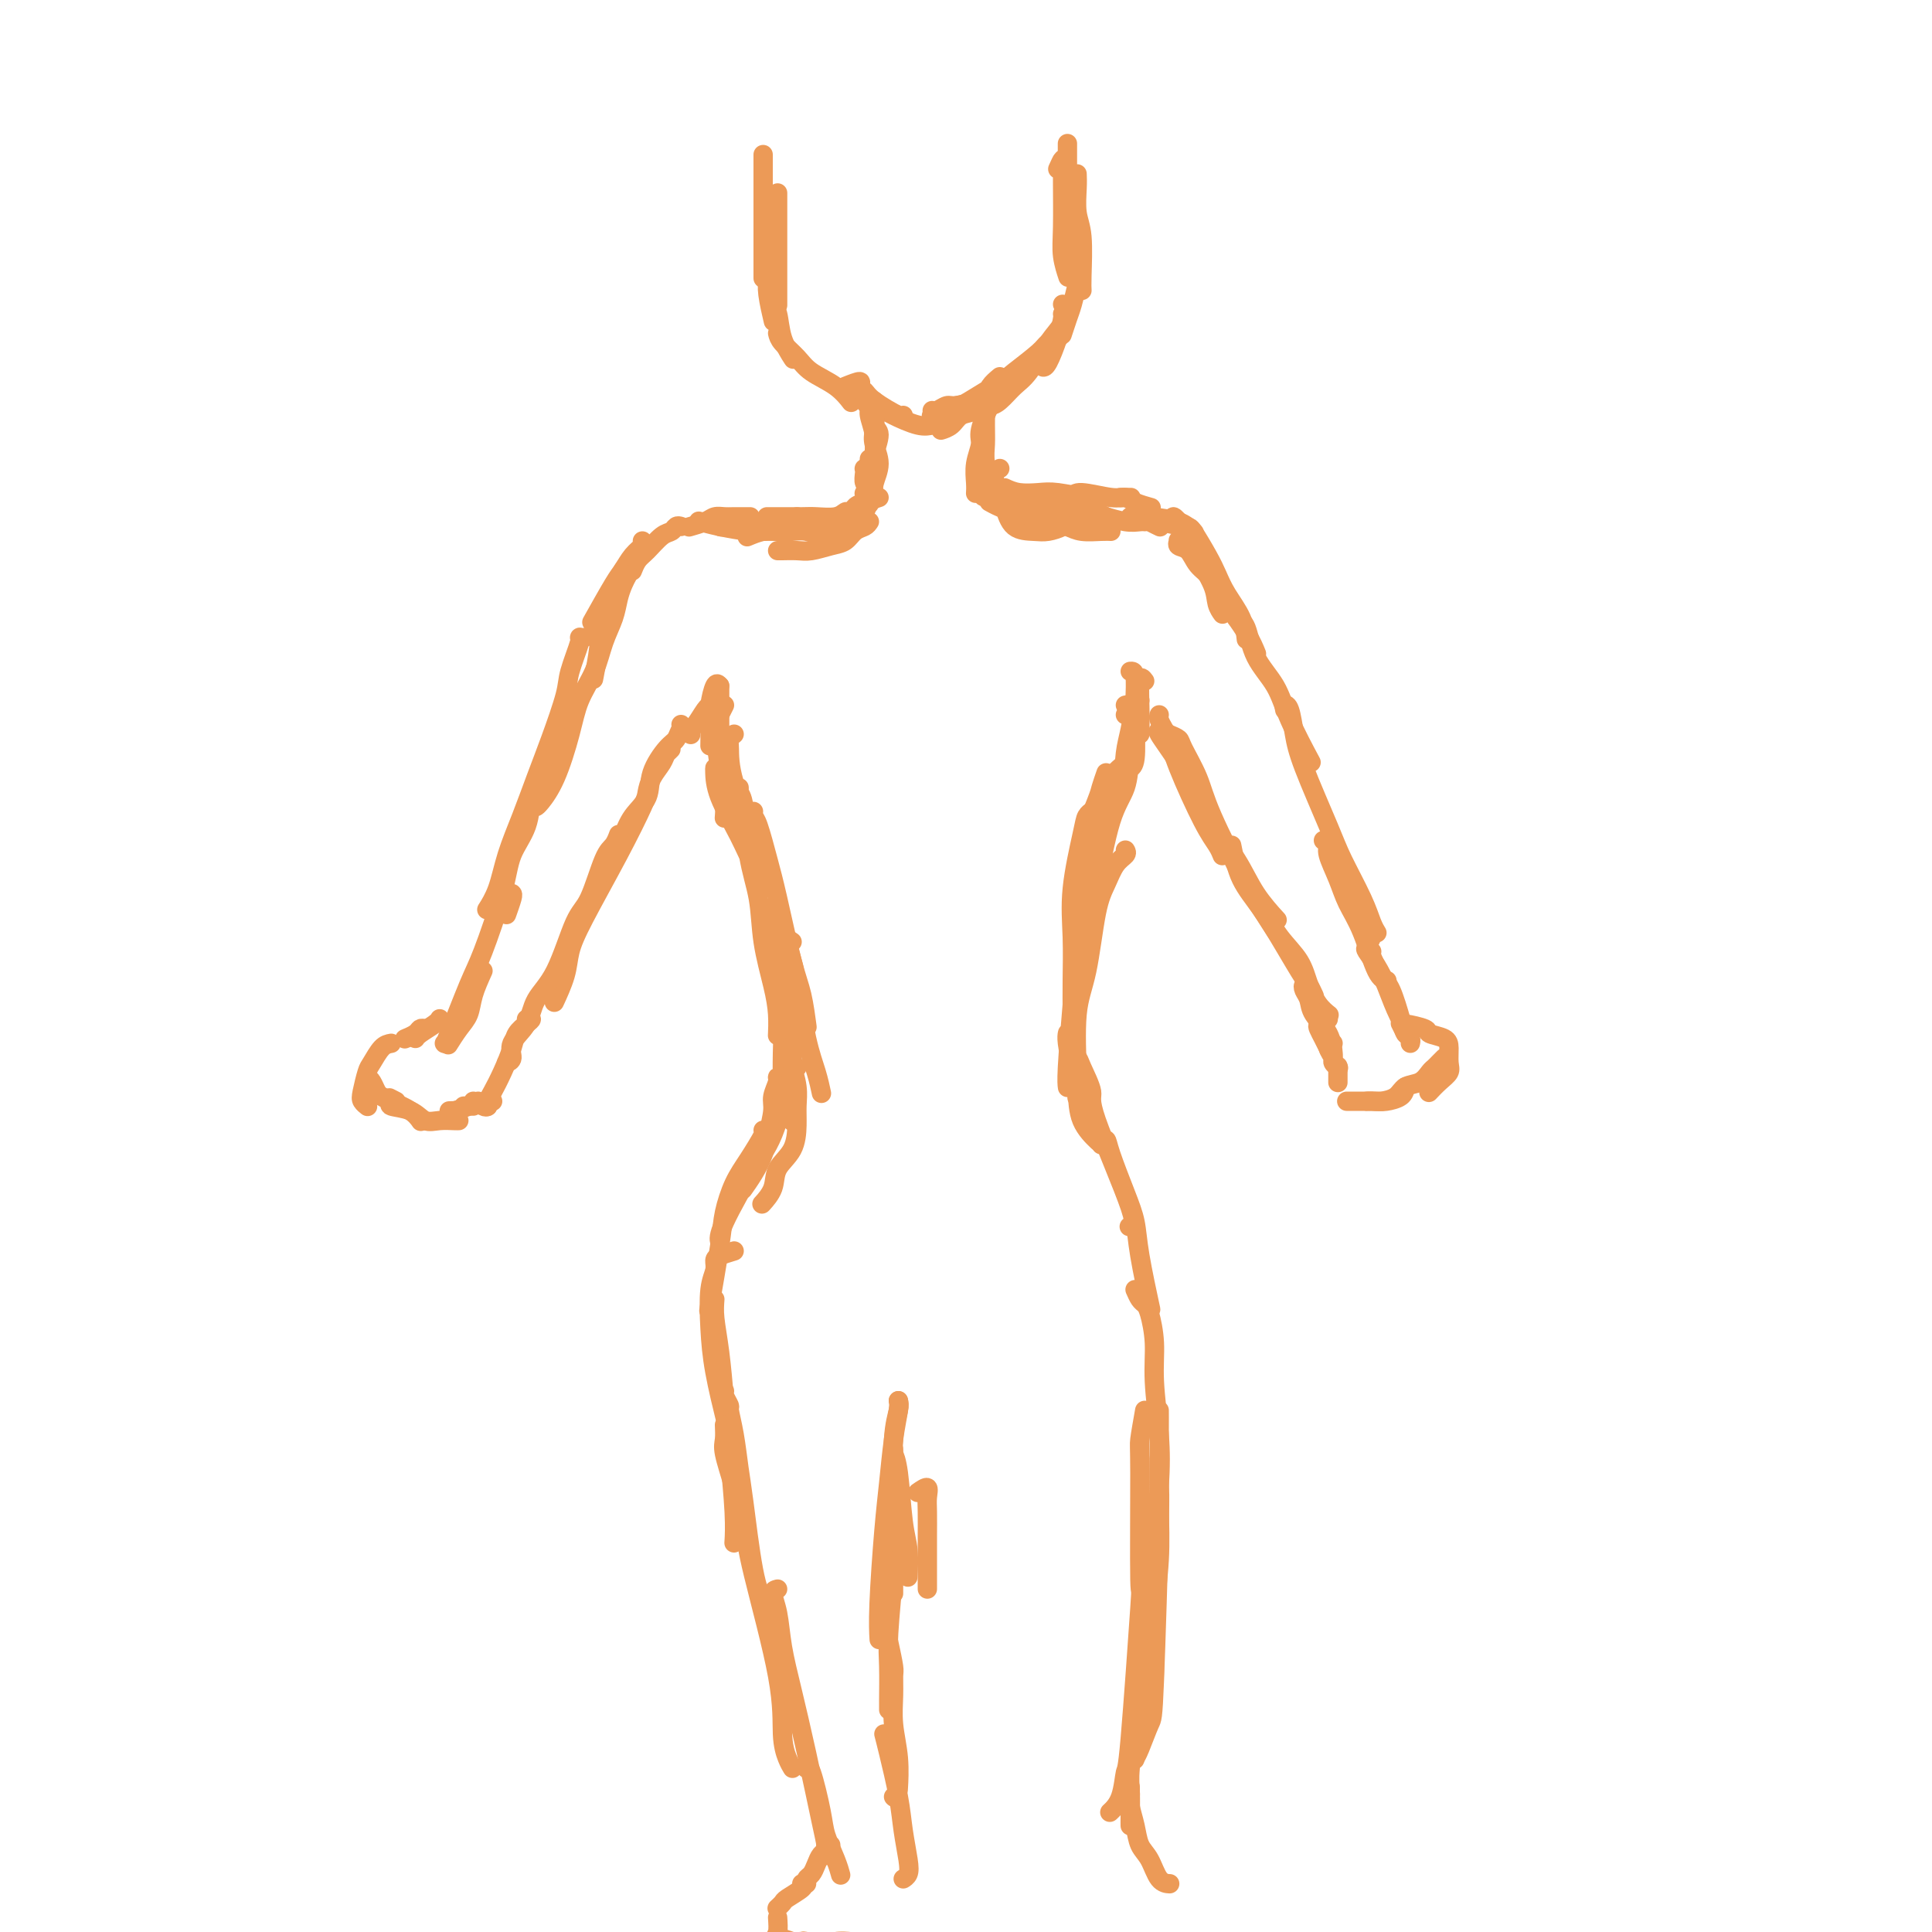 <svg viewBox='0 0 400 400' version='1.1' xmlns='http://www.w3.org/2000/svg' xmlns:xlink='http://www.w3.org/1999/xlink'><g fill='none' stroke='rgb(236,154,87)' stroke-width='4' stroke-linecap='round' stroke-linejoin='round'><path d='M158,32c0.000,0.278 0.000,0.557 0,1c0.000,0.443 0.000,1.051 0,2c0.000,0.949 0.000,2.238 0,4c0.000,1.762 0.000,3.998 0,6c0.000,2.002 0.000,3.770 0,6c0.000,2.230 0.000,4.923 0,6c0.000,1.077 0.000,0.539 0,0'/><path d='M158,56c0.000,0.000 0.100,0.100 0.1,0.1'/><path d='M159,57c0.030,0.232 0.060,0.464 0,1c-0.060,0.536 -0.208,1.375 0,3c0.208,1.625 0.774,4.036 1,5c0.226,0.964 0.113,0.482 0,0'/><path d='M161,40c0.000,-0.045 0.000,-0.089 0,0c0.000,0.089 0.000,0.313 0,1c0.000,0.687 0.000,1.838 0,3c0.000,1.162 0.000,2.336 0,4c0.000,1.664 0.000,3.817 0,6c0.000,2.183 0.000,4.395 0,6c0.000,1.605 0.000,2.601 0,3c0.000,0.399 0.000,0.199 0,0'/><path d='M160,58c0.026,1.070 0.053,2.140 0,3c-0.053,0.860 -0.185,1.509 0,2c0.185,0.491 0.689,0.822 1,2c0.311,1.178 0.430,3.202 1,5c0.570,1.798 1.591,3.371 2,4c0.409,0.629 0.204,0.315 0,0'/><path d='M161,69c0.140,0.579 0.279,1.157 1,2c0.721,0.843 2.022,1.950 3,3c0.978,1.050 1.633,2.044 3,3c1.367,0.956 3.445,1.873 5,3c1.555,1.127 2.587,2.465 3,3c0.413,0.535 0.206,0.268 0,0'/><path d='M175,80c1.292,-0.515 2.585,-1.031 3,-1c0.415,0.031 -0.046,0.607 0,1c0.046,0.393 0.601,0.603 1,1c0.399,0.397 0.643,0.983 2,2c1.357,1.017 3.827,2.466 5,3c1.173,0.534 1.049,0.153 1,0c-0.049,-0.153 -0.025,-0.076 0,0'/><path d='M179,83c0.109,0.323 0.218,0.647 1,1c0.782,0.353 2.238,0.736 3,1c0.762,0.264 0.831,0.411 2,1c1.169,0.589 3.437,1.622 5,2c1.563,0.378 2.421,0.102 3,0c0.579,-0.102 0.880,-0.029 1,0c0.120,0.029 0.060,0.015 0,0'/><path d='M219,35c0.423,-0.936 0.846,-1.872 1,-2c0.154,-0.128 0.040,0.551 0,1c-0.040,0.449 -0.007,0.667 0,1c0.007,0.333 -0.012,0.780 0,3c0.012,2.220 0.055,6.214 0,9c-0.055,2.786 -0.207,4.366 0,6c0.207,1.634 0.773,3.324 1,4c0.227,0.676 0.113,0.338 0,0'/><path d='M221,30c0.000,-0.250 0.000,-0.501 0,0c0.000,0.501 0.000,1.753 0,3c0.000,1.247 0.000,2.489 0,5c0.000,2.511 0.000,6.291 0,9c0.000,2.709 0.000,4.345 0,5c0.000,0.655 0.000,0.327 0,0'/><path d='M223,36c0.030,0.795 0.061,1.590 0,3c-0.061,1.410 -0.212,3.436 0,5c0.212,1.564 0.789,2.667 1,5c0.211,2.333 0.057,5.897 0,8c-0.057,2.103 -0.016,2.744 0,3c0.016,0.256 0.008,0.128 0,0'/><path d='M223,59c-0.339,1.440 -0.679,2.881 -1,4c-0.321,1.119 -0.625,1.917 -1,3c-0.375,1.083 -0.821,2.452 -1,3c-0.179,0.548 -0.089,0.274 0,0'/><path d='M220,65c0.061,0.113 0.121,0.226 0,1c-0.121,0.774 -0.424,2.207 -1,4c-0.576,1.793 -1.424,3.944 -2,5c-0.576,1.056 -0.879,1.016 -1,1c-0.121,-0.016 -0.061,-0.008 0,0'/><path d='M220,63c0.472,0.160 0.945,0.321 1,1c0.055,0.679 -0.306,1.877 -1,3c-0.694,1.123 -1.719,2.171 -3,4c-1.281,1.829 -2.816,4.437 -4,6c-1.184,1.563 -2.016,2.079 -3,3c-0.984,0.921 -2.119,2.247 -3,3c-0.881,0.753 -1.506,0.934 -2,1c-0.494,0.066 -0.855,0.019 -1,0c-0.145,-0.019 -0.072,-0.009 0,0'/><path d='M219,70c0.201,-0.081 0.402,-0.161 0,0c-0.402,0.161 -1.409,0.565 -2,1c-0.591,0.435 -0.768,0.901 -2,2c-1.232,1.099 -3.518,2.830 -5,4c-1.482,1.170 -2.160,1.777 -3,3c-0.840,1.223 -1.841,3.060 -3,4c-1.159,0.940 -2.474,0.983 -3,1c-0.526,0.017 -0.263,0.009 0,0'/><path d='M207,78c-0.764,0.640 -1.527,1.281 -2,2c-0.473,0.719 -0.655,1.517 -1,2c-0.345,0.483 -0.853,0.651 -2,1c-1.147,0.349 -2.935,0.878 -4,1c-1.065,0.122 -1.409,-0.163 -2,0c-0.591,0.163 -1.428,0.775 -2,1c-0.572,0.225 -0.878,0.064 -1,0c-0.122,-0.064 -0.061,-0.032 0,0'/><path d='M208,79c-1.029,0.643 -2.059,1.286 -3,2c-0.941,0.714 -1.794,1.498 -3,2c-1.206,0.502 -2.767,0.722 -4,1c-1.233,0.278 -2.140,0.613 -3,1c-0.860,0.387 -1.674,0.825 -2,1c-0.326,0.175 -0.163,0.088 0,0'/><path d='M180,83c-0.417,0.000 -0.833,0.000 -1,0c-0.167,0.000 -0.083,0.000 0,0'/><path d='M204,82c0.939,0.015 1.878,0.031 2,0c0.122,-0.031 -0.571,-0.107 -1,0c-0.429,0.107 -0.592,0.397 -1,1c-0.408,0.603 -1.062,1.521 -2,2c-0.938,0.479 -2.160,0.521 -3,1c-0.840,0.479 -1.297,1.397 -2,2c-0.703,0.603 -1.651,0.893 -2,1c-0.349,0.107 -0.100,0.031 0,0c0.100,-0.031 0.050,-0.015 0,0'/><path d='M204,81c-1.962,1.207 -3.923,2.415 -5,3c-1.077,0.585 -1.268,0.549 -2,1c-0.732,0.451 -2.005,1.391 -3,2c-0.995,0.609 -1.713,0.888 -2,1c-0.287,0.112 -0.144,0.056 0,0'/><path d='M182,84c-0.812,-0.528 -1.624,-1.056 -2,-1c-0.376,0.056 -0.315,0.694 0,1c0.315,0.306 0.883,0.278 1,1c0.117,0.722 -0.217,2.193 0,3c0.217,0.807 0.986,0.948 1,2c0.014,1.052 -0.727,3.014 -1,4c-0.273,0.986 -0.078,0.996 0,1c0.078,0.004 0.039,0.002 0,0'/><path d='M179,82c0.033,0.051 0.065,0.102 0,0c-0.065,-0.102 -0.228,-0.358 0,0c0.228,0.358 0.846,1.331 1,2c0.154,0.669 -0.158,1.036 0,2c0.158,0.964 0.785,2.525 1,4c0.215,1.475 0.019,2.865 0,4c-0.019,1.135 0.139,2.016 0,3c-0.139,0.984 -0.576,2.073 -1,3c-0.424,0.927 -0.835,1.694 -1,2c-0.165,0.306 -0.082,0.153 0,0'/><path d='M203,86c0.000,0.000 0.100,0.100 0.1,0.1'/><path d='M207,82c-0.436,-0.119 -0.872,-0.238 -1,0c-0.128,0.238 0.053,0.832 0,1c-0.053,0.168 -0.340,-0.089 -1,1c-0.660,1.089 -1.694,3.525 -2,5c-0.306,1.475 0.114,1.989 0,3c-0.114,1.011 -0.763,2.518 -1,4c-0.237,1.482 -0.064,2.937 0,4c0.064,1.063 0.018,1.732 0,2c-0.018,0.268 -0.009,0.134 0,0'/><path d='M206,82c-0.309,-0.500 -0.618,-1.001 -1,-1c-0.382,0.001 -0.835,0.503 -1,1c-0.165,0.497 -0.040,0.988 0,2c0.040,1.012 -0.003,2.544 0,4c0.003,1.456 0.053,2.835 0,4c-0.053,1.165 -0.210,2.116 0,4c0.210,1.884 0.787,4.699 1,6c0.213,1.301 0.061,1.086 0,1c-0.061,-0.086 -0.030,-0.043 0,0'/><path d='M181,83c-0.533,-0.123 -1.066,-0.246 -1,0c0.066,0.246 0.732,0.860 1,2c0.268,1.140 0.138,2.807 0,4c-0.138,1.193 -0.286,1.914 0,3c0.286,1.086 1.004,2.539 1,4c-0.004,1.461 -0.732,2.932 -1,4c-0.268,1.068 -0.077,1.734 0,2c0.077,0.266 0.038,0.133 0,0'/><path d='M180,95c0.536,0.656 1.072,1.311 1,2c-0.072,0.689 -0.751,1.411 -1,2c-0.249,0.589 -0.067,1.043 0,2c0.067,0.957 0.019,2.416 0,3c-0.019,0.584 -0.010,0.292 0,0'/><path d='M180,96c-0.421,0.438 -0.841,0.876 -1,1c-0.159,0.124 -0.056,-0.065 0,0c0.056,0.065 0.066,0.385 0,1c-0.066,0.615 -0.207,1.526 0,2c0.207,0.474 0.763,0.511 1,1c0.237,0.489 0.156,1.430 0,2c-0.156,0.570 -0.385,0.769 -1,1c-0.615,0.231 -1.615,0.493 -2,1c-0.385,0.507 -0.155,1.260 -1,2c-0.845,0.740 -2.766,1.469 -4,2c-1.234,0.531 -1.781,0.866 -2,1c-0.219,0.134 -0.109,0.067 0,0'/><path d='M175,107c0.937,-0.431 1.874,-0.862 2,-1c0.126,-0.138 -0.558,0.015 -1,0c-0.442,-0.015 -0.641,-0.200 -1,0c-0.359,0.200 -0.879,0.786 -2,1c-1.121,0.214 -2.844,0.057 -4,0c-1.156,-0.057 -1.746,-0.015 -3,0c-1.254,0.015 -3.171,0.004 -4,0c-0.829,-0.004 -0.569,-0.001 -1,0c-0.431,0.001 -1.552,0.000 -2,0c-0.448,-0.000 -0.224,-0.000 0,0'/><path d='M165,107c0.155,0.845 0.310,1.691 0,2c-0.310,0.309 -1.083,0.083 -2,0c-0.917,-0.083 -1.976,-0.021 -3,0c-1.024,0.021 -2.012,0.002 -3,0c-0.988,-0.002 -1.978,0.013 -3,0c-1.022,-0.013 -2.078,-0.055 -3,0c-0.922,0.055 -1.710,0.207 -2,0c-0.290,-0.207 -0.083,-0.773 0,-1c0.083,-0.227 0.041,-0.113 0,0'/><path d='M155,107c0.293,0.002 0.585,0.003 0,0c-0.585,-0.003 -2.049,-0.011 -3,0c-0.951,0.011 -1.390,0.042 -2,0c-0.610,-0.042 -1.390,-0.156 -2,0c-0.610,0.156 -1.049,0.580 -2,1c-0.951,0.420 -2.415,0.834 -3,1c-0.585,0.166 -0.293,0.083 0,0'/><path d='M141,109c-0.349,-0.104 -0.699,-0.208 -1,0c-0.301,0.208 -0.554,0.729 -1,1c-0.446,0.271 -1.086,0.294 -2,1c-0.914,0.706 -2.101,2.097 -3,3c-0.899,0.903 -1.511,1.320 -2,2c-0.489,0.680 -0.854,1.623 -1,2c-0.146,0.377 -0.073,0.189 0,0'/><path d='M133,112c0.174,0.278 0.347,0.556 0,1c-0.347,0.444 -1.215,1.056 -2,2c-0.785,0.944 -1.489,2.222 -2,3c-0.511,0.778 -0.830,1.056 -2,3c-1.170,1.944 -3.191,5.556 -4,7c-0.809,1.444 -0.404,0.722 0,0'/><path d='M130,117c0.642,-0.605 1.283,-1.211 1,-1c-0.283,0.211 -1.491,1.238 -2,2c-0.509,0.762 -0.319,1.259 -1,3c-0.681,1.741 -2.234,4.724 -3,7c-0.766,2.276 -0.745,3.843 -1,6c-0.255,2.157 -0.787,4.902 -1,6c-0.213,1.098 -0.106,0.549 0,0'/><path d='M130,119c-0.326,0.597 -0.653,1.193 -1,2c-0.347,0.807 -0.716,1.824 -1,3c-0.284,1.176 -0.484,2.512 -1,4c-0.516,1.488 -1.348,3.128 -2,5c-0.652,1.872 -1.123,3.976 -2,6c-0.877,2.024 -2.158,3.968 -3,6c-0.842,2.032 -1.245,4.152 -2,7c-0.755,2.848 -1.862,6.423 -3,9c-1.138,2.577 -2.306,4.155 -3,5c-0.694,0.845 -0.912,0.956 -1,1c-0.088,0.044 -0.044,0.022 0,0'/><path d='M121,132c-0.480,0.044 -0.961,0.088 -1,0c-0.039,-0.088 0.362,-0.309 0,1c-0.362,1.309 -1.489,4.146 -2,6c-0.511,1.854 -0.406,2.724 -1,5c-0.594,2.276 -1.888,5.959 -3,9c-1.112,3.041 -2.043,5.439 -3,8c-0.957,2.561 -1.942,5.286 -3,8c-1.058,2.714 -2.191,5.418 -3,8c-0.809,2.582 -1.295,5.041 -2,7c-0.705,1.959 -1.630,3.417 -2,4c-0.370,0.583 -0.185,0.292 0,0'/><path d='M112,159c0.621,0.641 1.242,1.282 1,2c-0.242,0.718 -1.347,1.514 -2,2c-0.653,0.486 -0.853,0.661 -1,2c-0.147,1.339 -0.239,3.843 -1,6c-0.761,2.157 -2.190,3.969 -3,6c-0.810,2.031 -1.002,4.281 -2,8c-0.998,3.719 -2.803,8.905 -4,12c-1.197,3.095 -1.785,4.098 -3,7c-1.215,2.902 -3.058,7.705 -4,10c-0.942,2.295 -0.983,2.084 -1,2c-0.017,-0.084 -0.008,-0.042 0,0'/><path d='M106,185c0.111,0.089 0.222,0.178 0,1c-0.222,0.822 -0.778,2.378 -1,3c-0.222,0.622 -0.111,0.311 0,0'/><path d='M100,201c-0.777,1.727 -1.553,3.455 -2,5c-0.447,1.545 -0.563,2.909 -1,4c-0.437,1.091 -1.195,1.909 -2,3c-0.805,1.091 -1.659,2.455 -2,3c-0.341,0.545 -0.171,0.273 0,0'/><path d='M91,211c0.030,-0.061 0.061,-0.121 0,0c-0.061,0.121 -0.212,0.424 -1,1c-0.788,0.576 -2.212,1.424 -3,2c-0.788,0.576 -0.939,0.879 -1,1c-0.061,0.121 -0.030,0.061 0,0'/><path d='M88,213c-0.370,-0.083 -0.740,-0.166 -1,0c-0.260,0.166 -0.410,0.581 -1,1c-0.590,0.419 -1.620,0.844 -2,1c-0.380,0.156 -0.108,0.045 0,0c0.108,-0.045 0.054,-0.022 0,0'/><path d='M81,216c-0.642,0.115 -1.283,0.230 -2,1c-0.717,0.770 -1.509,2.196 -2,3c-0.491,0.804 -0.681,0.986 -1,2c-0.319,1.014 -0.766,2.859 -1,4c-0.234,1.141 -0.255,1.576 0,2c0.255,0.424 0.787,0.835 1,1c0.213,0.165 0.106,0.082 0,0'/><path d='M76,223c0.331,0.222 0.662,0.443 1,1c0.338,0.557 0.683,1.449 1,2c0.317,0.551 0.607,0.761 1,1c0.393,0.239 0.889,0.507 2,1c1.111,0.493 2.838,1.210 4,2c1.162,0.790 1.761,1.654 2,2c0.239,0.346 0.120,0.173 0,0'/><path d='M82,228c-0.986,-0.509 -1.972,-1.019 -2,-1c-0.028,0.019 0.901,0.565 1,1c0.099,0.435 -0.632,0.757 0,1c0.632,0.243 2.628,0.405 4,1c1.372,0.595 2.119,1.624 3,2c0.881,0.376 1.896,0.101 3,0c1.104,-0.101 2.297,-0.027 3,0c0.703,0.027 0.915,0.008 1,0c0.085,-0.008 0.042,-0.004 0,0'/><path d='M96,229c0.311,0.000 0.622,0.000 1,0c0.378,0.000 0.822,-0.000 1,0c0.178,0.000 0.089,0.000 0,0'/><path d='M93,230c0.506,-0.022 1.011,-0.045 1,0c-0.011,0.045 -0.539,0.156 0,0c0.539,-0.156 2.145,-0.581 3,-1c0.855,-0.419 0.959,-0.834 1,-1c0.041,-0.166 0.021,-0.083 0,0'/><path d='M99,228c0.301,0.392 0.603,0.785 1,1c0.397,0.215 0.890,0.254 1,0c0.110,-0.254 -0.163,-0.799 0,-1c0.163,-0.201 0.761,-0.057 1,0c0.239,0.057 0.120,0.029 0,0'/><path d='M141,150c0.398,0.408 0.796,0.817 1,1c0.204,0.183 0.216,0.141 0,0c-0.216,-0.141 -0.658,-0.380 -1,0c-0.342,0.380 -0.585,1.377 -1,2c-0.415,0.623 -1.004,0.870 -2,2c-0.996,1.130 -2.400,3.144 -3,5c-0.600,1.856 -0.396,3.555 -1,5c-0.604,1.445 -2.018,2.635 -3,4c-0.982,1.365 -1.534,2.906 -2,4c-0.466,1.094 -0.848,1.741 -1,2c-0.152,0.259 -0.076,0.129 0,0'/><path d='M137,157c0.283,-0.290 0.567,-0.581 1,-1c0.433,-0.419 1.016,-0.968 1,-1c-0.016,-0.032 -0.632,0.451 -1,1c-0.368,0.549 -0.489,1.164 -1,2c-0.511,0.836 -1.410,1.891 -2,3c-0.590,1.109 -0.869,2.270 -1,3c-0.131,0.730 -0.114,1.029 -1,3c-0.886,1.971 -2.676,5.615 -5,10c-2.324,4.385 -5.184,9.512 -7,13c-1.816,3.488 -2.590,5.337 -3,7c-0.410,1.663 -0.457,3.140 -1,5c-0.543,1.860 -1.584,4.103 -2,5c-0.416,0.897 -0.208,0.449 0,0'/><path d='M128,173c0.072,-0.195 0.144,-0.389 0,0c-0.144,0.389 -0.505,1.363 -1,2c-0.495,0.637 -1.123,0.938 -2,3c-0.877,2.062 -2.001,5.885 -3,8c-0.999,2.115 -1.873,2.523 -3,5c-1.127,2.477 -2.507,7.024 -4,10c-1.493,2.976 -3.097,4.381 -4,6c-0.903,1.619 -1.104,3.453 -2,5c-0.896,1.547 -2.488,2.806 -3,4c-0.512,1.194 0.054,2.321 0,3c-0.054,0.679 -0.730,0.908 -1,1c-0.270,0.092 -0.135,0.046 0,0'/><path d='M109,211c0.480,-0.068 0.960,-0.136 1,0c0.040,0.136 -0.360,0.477 -1,1c-0.640,0.523 -1.520,1.229 -2,2c-0.480,0.771 -0.559,1.608 -1,3c-0.441,1.392 -1.242,3.340 -2,5c-0.758,1.660 -1.471,3.033 -2,4c-0.529,0.967 -0.873,1.530 -1,2c-0.127,0.470 -0.036,0.849 0,1c0.036,0.151 0.018,0.076 0,0'/><path d='M208,103c-0.054,0.000 -0.107,0.000 1,0c1.107,0.000 3.375,0.000 5,0c1.625,-0.000 2.607,0.000 3,0c0.393,0.000 0.196,0.000 0,0'/><path d='M208,101c0.894,0.415 1.788,0.829 3,1c1.212,0.171 2.742,0.098 4,0c1.258,-0.098 2.244,-0.222 4,0c1.756,0.222 4.280,0.791 6,1c1.720,0.209 2.634,0.060 3,0c0.366,-0.060 0.183,-0.030 0,0'/><path d='M222,103c0.247,-0.542 0.494,-1.084 2,-1c1.506,0.084 4.271,0.793 6,1c1.729,0.207 2.422,-0.089 3,0c0.578,0.089 1.040,0.562 2,1c0.960,0.438 2.417,0.839 3,1c0.583,0.161 0.291,0.080 0,0'/><path d='M232,103c0.833,0.000 1.667,0.000 2,0c0.333,0.000 0.167,0.000 0,0'/><path d='M207,97c-0.398,0.241 -0.796,0.481 -1,1c-0.204,0.519 -0.214,1.316 0,2c0.214,0.684 0.650,1.256 1,2c0.350,0.744 0.612,1.661 1,3c0.388,1.339 0.903,3.101 2,4c1.097,0.899 2.777,0.934 4,1c1.223,0.066 1.987,0.162 3,0c1.013,-0.162 2.273,-0.582 3,-1c0.727,-0.418 0.922,-0.834 1,-1c0.078,-0.166 0.039,-0.083 0,0'/><path d='M204,103c0.126,0.061 0.252,0.121 0,0c-0.252,-0.121 -0.882,-0.425 0,0c0.882,0.425 3.275,1.577 5,2c1.725,0.423 2.783,0.116 4,0c1.217,-0.116 2.593,-0.041 4,0c1.407,0.041 2.847,0.050 4,0c1.153,-0.050 2.020,-0.158 3,0c0.980,0.158 2.071,0.581 3,1c0.929,0.419 1.694,0.834 2,1c0.306,0.166 0.153,0.083 0,0'/><path d='M205,104c-0.161,-0.089 -0.321,-0.179 0,0c0.321,0.179 1.125,0.625 2,1c0.875,0.375 1.822,0.679 3,1c1.178,0.321 2.588,0.660 4,1c1.412,0.340 2.827,0.679 4,1c1.173,0.321 2.104,0.622 3,1c0.896,0.378 1.756,0.833 3,1c1.244,0.167 2.874,0.045 4,0c1.126,-0.045 1.750,-0.013 2,0c0.250,0.013 0.125,0.006 0,0'/><path d='M224,107c0.087,-0.008 0.173,-0.016 1,0c0.827,0.016 2.393,0.057 3,0c0.607,-0.057 0.254,-0.211 1,0c0.746,0.211 2.592,0.789 4,1c1.408,0.211 2.379,0.057 3,0c0.621,-0.057 0.892,-0.016 1,0c0.108,0.016 0.054,0.008 0,0'/><path d='M182,103c-0.789,0.251 -1.578,0.502 -2,1c-0.422,0.498 -0.478,1.244 -1,2c-0.522,0.756 -1.511,1.522 -2,2c-0.489,0.478 -0.478,0.667 -1,1c-0.522,0.333 -1.578,0.809 -2,1c-0.422,0.191 -0.211,0.095 0,0'/><path d='M180,108c-0.240,0.364 -0.480,0.728 -1,1c-0.520,0.272 -1.321,0.451 -2,1c-0.679,0.549 -1.236,1.468 -2,2c-0.764,0.532 -1.735,0.679 -3,1c-1.265,0.321 -2.822,0.818 -4,1c-1.178,0.182 -1.975,0.049 -3,0c-1.025,-0.049 -2.276,-0.013 -3,0c-0.724,0.013 -0.921,0.004 -1,0c-0.079,-0.004 -0.039,-0.002 0,0'/><path d='M172,111c-0.577,0.113 -1.154,0.225 -2,0c-0.846,-0.225 -1.961,-0.789 -3,-1c-1.039,-0.211 -2.002,-0.070 -3,0c-0.998,0.070 -2.030,0.070 -3,0c-0.970,-0.070 -1.876,-0.211 -3,0c-1.124,0.211 -2.464,0.775 -3,1c-0.536,0.225 -0.268,0.113 0,0'/><path d='M161,110c-1.078,-0.022 -2.156,-0.045 -3,0c-0.844,0.045 -1.453,0.156 -3,0c-1.547,-0.156 -4.032,-0.581 -6,-1c-1.968,-0.419 -3.419,-0.834 -4,-1c-0.581,-0.166 -0.290,-0.083 0,0'/><path d='M234,107c0.354,0.022 0.708,0.045 1,0c0.292,-0.045 0.522,-0.156 1,0c0.478,0.156 1.206,0.581 2,1c0.794,0.419 1.656,0.834 2,1c0.344,0.166 0.172,0.083 0,0'/><path d='M238,107c-0.522,-0.522 -1.043,-1.043 -1,-1c0.043,0.043 0.651,0.651 2,1c1.349,0.349 3.440,0.440 5,1c1.560,0.560 2.589,1.589 3,2c0.411,0.411 0.206,0.206 0,0'/><path d='M243,108c-0.137,-0.555 -0.274,-1.109 0,-1c0.274,0.109 0.960,0.882 1,1c0.040,0.118 -0.565,-0.418 0,0c0.565,0.418 2.299,1.790 3,3c0.701,1.210 0.370,2.258 1,4c0.630,1.742 2.220,4.178 3,6c0.780,1.822 0.748,3.029 1,4c0.252,0.971 0.786,1.706 1,2c0.214,0.294 0.107,0.147 0,0'/><path d='M245,113c-0.436,-0.395 -0.872,-0.790 -1,-1c-0.128,-0.210 0.052,-0.234 0,0c-0.052,0.234 -0.336,0.728 0,1c0.336,0.272 1.290,0.322 2,1c0.710,0.678 1.175,1.982 2,3c0.825,1.018 2.011,1.748 3,3c0.989,1.252 1.780,3.026 3,5c1.220,1.974 2.867,4.147 4,6c1.133,1.853 1.752,3.387 2,4c0.248,0.613 0.124,0.307 0,0'/><path d='M239,107c0.028,0.454 0.056,0.908 0,1c-0.056,0.092 -0.194,-0.177 1,0c1.194,0.177 3.722,0.801 5,1c1.278,0.199 1.305,-0.027 2,1c0.695,1.027 2.057,3.305 3,5c0.943,1.695 1.468,2.805 2,4c0.532,1.195 1.070,2.475 2,4c0.930,1.525 2.250,3.295 3,5c0.750,1.705 0.928,3.344 1,4c0.072,0.656 0.036,0.328 0,0'/><path d='M256,128c0.724,0.308 1.449,0.616 2,2c0.551,1.384 0.929,3.843 2,6c1.071,2.157 2.833,4.011 4,6c1.167,1.989 1.737,4.112 3,7c1.263,2.888 3.218,6.539 4,8c0.782,1.461 0.391,0.730 0,0'/><path d='M266,147c-0.089,-0.418 -0.179,-0.836 0,-1c0.179,-0.164 0.626,-0.074 1,1c0.374,1.074 0.674,3.133 1,5c0.326,1.867 0.679,3.543 2,7c1.321,3.457 3.612,8.695 5,12c1.388,3.305 1.875,4.676 3,7c1.125,2.324 2.889,5.602 4,8c1.111,2.398 1.568,3.915 2,5c0.432,1.085 0.838,1.739 1,2c0.162,0.261 0.081,0.131 0,0'/><path d='M274,174c0.472,0.316 0.944,0.632 1,1c0.056,0.368 -0.305,0.788 0,2c0.305,1.212 1.276,3.214 2,5c0.724,1.786 1.199,3.354 2,5c0.801,1.646 1.926,3.369 3,6c1.074,2.631 2.097,6.170 3,8c0.903,1.830 1.687,1.951 2,2c0.313,0.049 0.157,0.024 0,0'/><path d='M284,194c-0.375,0.799 -0.750,1.598 -1,2c-0.250,0.402 -0.375,0.406 0,1c0.375,0.594 1.250,1.778 2,3c0.750,1.222 1.376,2.482 2,4c0.624,1.518 1.245,3.293 2,5c0.755,1.707 1.644,3.345 2,4c0.356,0.655 0.178,0.328 0,0'/><path d='M284,197c-0.180,0.018 -0.361,0.036 0,1c0.361,0.964 1.263,2.874 2,4c0.737,1.126 1.308,1.468 2,3c0.692,1.532 1.506,4.253 2,6c0.494,1.747 0.669,2.520 1,3c0.331,0.480 0.820,0.668 1,1c0.180,0.332 0.051,0.809 0,1c-0.051,0.191 -0.026,0.095 0,0'/><path d='M291,214c-0.424,-0.852 -0.848,-1.703 -1,-2c-0.152,-0.297 -0.030,-0.039 0,0c0.030,0.039 -0.030,-0.142 1,0c1.030,0.142 3.151,0.608 4,1c0.849,0.392 0.425,0.710 1,1c0.575,0.290 2.149,0.553 3,1c0.851,0.447 0.981,1.080 1,2c0.019,0.920 -0.072,2.127 0,3c0.072,0.873 0.307,1.411 0,2c-0.307,0.589 -1.154,1.230 -2,2c-0.846,0.770 -1.689,1.669 -2,2c-0.311,0.331 -0.089,0.095 0,0c0.089,-0.095 0.044,-0.047 0,0'/><path d='M299,219c-0.329,0.325 -0.658,0.649 -1,1c-0.342,0.351 -0.695,0.727 -1,1c-0.305,0.273 -0.560,0.441 -1,1c-0.440,0.559 -1.063,1.509 -2,2c-0.937,0.491 -2.188,0.524 -3,1c-0.812,0.476 -1.184,1.396 -2,2c-0.816,0.604 -2.075,0.894 -3,1c-0.925,0.106 -1.516,0.028 -2,0c-0.484,-0.028 -0.861,-0.008 -1,0c-0.139,0.008 -0.040,0.002 0,0c0.040,-0.002 0.020,-0.001 0,0'/><path d='M291,225c-0.131,0.732 -0.261,1.464 -1,2c-0.739,0.536 -2.086,0.876 -3,1c-0.914,0.124 -1.394,0.033 -2,0c-0.606,-0.033 -1.338,-0.009 -2,0c-0.662,0.009 -1.255,0.002 -2,0c-0.745,-0.002 -1.641,-0.001 -2,0c-0.359,0.001 -0.179,0.000 0,0'/><path d='M240,148c-0.090,0.229 -0.180,0.459 0,1c0.180,0.541 0.629,1.394 1,2c0.371,0.606 0.663,0.965 1,2c0.337,1.035 0.717,2.747 2,6c1.283,3.253 3.468,8.047 5,11c1.532,2.953 2.413,4.064 3,5c0.587,0.936 0.882,1.696 1,2c0.118,0.304 0.059,0.152 0,0'/><path d='M241,152c-0.808,-0.542 -1.616,-1.085 -1,0c0.616,1.085 2.656,3.797 4,6c1.344,2.203 1.993,3.898 3,6c1.007,2.102 2.372,4.613 4,7c1.628,2.387 3.519,4.650 5,7c1.481,2.350 2.553,4.787 4,7c1.447,2.213 3.271,4.204 4,5c0.729,0.796 0.365,0.398 0,0'/><path d='M242,152c0.812,0.340 1.624,0.681 2,1c0.376,0.319 0.317,0.617 1,2c0.683,1.383 2.109,3.852 3,6c0.891,2.148 1.247,3.975 3,8c1.753,4.025 4.904,10.249 7,14c2.096,3.751 3.136,5.030 5,8c1.864,2.970 4.551,7.631 6,10c1.449,2.369 1.659,2.445 2,3c0.341,0.555 0.812,1.587 1,2c0.188,0.413 0.094,0.206 0,0'/><path d='M255,175c0.485,2.429 0.969,4.859 2,7c1.031,2.141 2.607,3.995 4,6c1.393,2.005 2.601,4.163 4,6c1.399,1.837 2.988,3.354 4,5c1.012,1.646 1.446,3.421 2,5c0.554,1.579 1.226,2.964 2,4c0.774,1.036 1.650,1.725 2,2c0.350,0.275 0.175,0.138 0,0'/><path d='M271,205c-0.394,-0.493 -0.789,-0.986 -1,-1c-0.211,-0.014 -0.239,0.452 0,1c0.239,0.548 0.744,1.177 1,2c0.256,0.823 0.265,1.839 1,3c0.735,1.161 2.198,2.466 3,4c0.802,1.534 0.943,3.295 1,4c0.057,0.705 0.028,0.352 0,0'/><path d='M275,211c-0.315,-0.095 -0.631,-0.190 -1,0c-0.369,0.190 -0.792,0.664 -1,1c-0.208,0.336 -0.200,0.533 0,1c0.200,0.467 0.592,1.203 1,2c0.408,0.797 0.831,1.656 1,2c0.169,0.344 0.085,0.172 0,0'/><path d='M276,216c-0.431,-0.377 -0.863,-0.753 -1,-1c-0.137,-0.247 0.019,-0.364 0,0c-0.019,0.364 -0.215,1.208 0,2c0.215,0.792 0.841,1.532 1,2c0.159,0.468 -0.150,0.664 0,1c0.150,0.336 0.757,0.810 1,1c0.243,0.190 0.121,0.095 0,0'/><path d='M277,221c0.000,-0.234 0.000,-0.469 0,0c0.000,0.469 0.000,1.641 0,2c0.000,0.359 0.000,-0.096 0,0c0.000,0.096 0.000,0.742 0,1c0.000,0.258 0.000,0.129 0,0'/><path d='M143,151c0.001,0.430 0.002,0.860 0,1c-0.002,0.140 -0.008,-0.011 0,0c0.008,0.011 0.030,0.185 0,0c-0.030,-0.185 -0.113,-0.729 0,-1c0.113,-0.271 0.422,-0.268 1,-1c0.578,-0.732 1.425,-2.197 2,-3c0.575,-0.803 0.879,-0.944 1,-1c0.121,-0.056 0.061,-0.028 0,0'/><path d='M149,142c-0.309,-0.364 -0.619,-0.727 -1,0c-0.381,0.727 -0.834,2.545 -1,4c-0.166,1.455 -0.045,2.545 0,4c0.045,1.455 0.013,3.273 0,4c-0.013,0.727 -0.006,0.364 0,0'/><path d='M149,142c0.000,0.518 0.000,1.036 0,2c0.000,0.964 0.000,2.375 0,5c0.000,2.625 0.000,6.464 0,8c0.000,1.536 0.000,0.768 0,0'/><path d='M150,146c-0.823,1.636 -1.646,3.273 -2,4c-0.354,0.727 -0.238,0.546 0,2c0.238,1.454 0.600,4.544 1,7c0.400,2.456 0.838,4.276 1,6c0.162,1.724 0.046,3.350 0,4c-0.046,0.650 -0.023,0.325 0,0'/><path d='M237,141c-0.423,-0.566 -0.845,-1.132 -1,0c-0.155,1.132 -0.041,3.963 0,6c0.041,2.037 0.011,3.279 0,4c-0.011,0.721 -0.003,0.920 0,1c0.003,0.080 0.002,0.040 0,0'/><path d='M234,139c0.421,-0.044 0.841,-0.089 1,1c0.159,1.089 0.056,3.311 0,5c-0.056,1.689 -0.067,2.844 0,5c0.067,2.156 0.210,5.311 0,7c-0.210,1.689 -0.774,1.911 -1,2c-0.226,0.089 -0.113,0.044 0,0'/><path d='M233,146c0.851,-0.176 1.703,-0.351 2,0c0.297,0.351 0.041,1.229 0,2c-0.041,0.771 0.133,1.433 0,3c-0.133,1.567 -0.574,4.037 -1,6c-0.426,1.963 -0.836,3.418 -1,4c-0.164,0.582 -0.082,0.291 0,0'/><path d='M152,152c-0.424,0.329 -0.848,0.657 -1,1c-0.152,0.343 -0.030,0.700 0,2c0.030,1.300 -0.030,3.542 1,7c1.030,3.458 3.152,8.131 4,10c0.848,1.869 0.424,0.935 0,0'/><path d='M148,159c-0.012,0.055 -0.024,0.109 0,1c0.024,0.891 0.084,2.617 1,5c0.916,2.383 2.689,5.422 4,8c1.311,2.578 2.161,4.694 3,6c0.839,1.306 1.668,1.802 2,2c0.332,0.198 0.166,0.099 0,0'/><path d='M156,168c-0.063,0.369 -0.127,0.737 0,1c0.127,0.263 0.443,0.419 1,2c0.557,1.581 1.354,4.586 2,7c0.646,2.414 1.140,4.238 2,8c0.860,3.762 2.086,9.462 3,13c0.914,3.538 1.515,4.914 2,7c0.485,2.086 0.853,4.882 1,6c0.147,1.118 0.074,0.559 0,0'/><path d='M164,195c-0.518,-0.378 -1.036,-0.756 -1,0c0.036,0.756 0.626,2.644 1,4c0.374,1.356 0.531,2.178 1,5c0.469,2.822 1.249,7.643 2,11c0.751,3.357 1.471,5.250 2,7c0.529,1.750 0.865,3.357 1,4c0.135,0.643 0.067,0.321 0,0'/><path d='M236,145c-0.338,-0.030 -0.676,-0.060 -1,1c-0.324,1.060 -0.634,3.209 -1,5c-0.366,1.791 -0.789,3.222 -1,5c-0.211,1.778 -0.211,3.902 -1,6c-0.789,2.098 -2.368,4.171 -3,5c-0.632,0.829 -0.316,0.415 0,0'/><path d='M229,160c-0.394,1.135 -0.789,2.270 -1,3c-0.211,0.730 -0.239,1.055 -1,3c-0.761,1.945 -2.256,5.511 -3,8c-0.744,2.489 -0.739,3.901 -1,6c-0.261,2.099 -0.789,4.885 -1,6c-0.211,1.115 -0.106,0.557 0,0'/><path d='M226,168c0.099,-0.064 0.198,-0.128 0,0c-0.198,0.128 -0.694,0.447 -1,1c-0.306,0.553 -0.422,1.340 -1,4c-0.578,2.660 -1.619,7.193 -2,11c-0.381,3.807 -0.102,6.886 0,10c0.102,3.114 0.027,6.261 0,9c-0.027,2.739 -0.008,5.068 0,6c0.008,0.932 0.004,0.466 0,0'/><path d='M233,148c0.853,-0.157 1.705,-0.314 2,0c0.295,0.314 0.032,1.100 0,2c-0.032,0.900 0.168,1.913 0,3c-0.168,1.087 -0.703,2.249 -1,4c-0.297,1.751 -0.356,4.093 -1,6c-0.644,1.907 -1.871,3.381 -3,7c-1.129,3.619 -2.158,9.382 -3,13c-0.842,3.618 -1.496,5.089 -2,8c-0.504,2.911 -0.858,7.260 -1,9c-0.142,1.740 -0.071,0.870 0,0'/><path d='M234,158c-0.506,0.064 -1.011,0.128 -1,0c0.011,-0.128 0.540,-0.449 0,0c-0.540,0.449 -2.147,1.666 -3,3c-0.853,1.334 -0.950,2.783 -2,6c-1.050,3.217 -3.052,8.200 -4,13c-0.948,4.800 -0.842,9.416 -1,14c-0.158,4.584 -0.578,9.136 -1,14c-0.422,4.864 -0.844,10.040 -1,13c-0.156,2.960 -0.044,3.703 0,4c0.044,0.297 0.022,0.149 0,0'/><path d='M153,164c0.026,-0.511 0.053,-1.021 0,-1c-0.053,0.021 -0.184,0.574 0,1c0.184,0.426 0.683,0.724 1,3c0.317,2.276 0.453,6.530 1,10c0.547,3.470 1.506,6.156 2,9c0.494,2.844 0.525,5.845 1,9c0.475,3.155 1.395,6.464 2,9c0.605,2.536 0.894,4.298 1,6c0.106,1.702 0.030,3.343 0,4c-0.030,0.657 -0.015,0.328 0,0'/><path d='M160,188c0.453,0.892 0.906,1.785 1,4c0.094,2.215 -0.171,5.754 0,9c0.171,3.246 0.778,6.200 1,9c0.222,2.800 0.060,5.446 0,8c-0.060,2.554 -0.017,5.015 0,6c0.017,0.985 0.009,0.492 0,0'/><path d='M233,176c0.179,0.291 0.358,0.583 0,1c-0.358,0.417 -1.252,0.961 -2,2c-0.748,1.039 -1.349,2.574 -2,4c-0.651,1.426 -1.351,2.743 -2,6c-0.649,3.257 -1.246,8.453 -2,12c-0.754,3.547 -1.666,5.446 -2,9c-0.334,3.554 -0.090,8.765 0,12c0.090,3.235 0.026,4.496 0,5c-0.026,0.504 -0.013,0.252 0,0'/><path d='M164,203c0.000,0.519 0.000,1.038 0,2c0.000,0.962 0.000,2.366 0,4c-0.000,1.634 0.000,3.499 0,5c0.000,1.501 0.000,2.637 0,5c0.000,2.363 0.000,5.953 0,8c0.000,2.047 -0.000,2.551 0,3c0.000,0.449 0.000,0.843 0,1c0.000,0.157 0.000,0.079 0,0'/><path d='M164,217c0.000,-0.589 0.000,-1.179 0,1c0.000,2.179 0.000,7.125 0,10c-0.000,2.875 0.000,3.679 0,4c-0.000,0.321 0.000,0.161 0,0'/><path d='M165,221c-0.392,0.095 -0.784,0.190 -1,0c-0.216,-0.190 -0.255,-0.666 0,0c0.255,0.666 0.804,2.474 1,4c0.196,1.526 0.041,2.771 0,4c-0.041,1.229 0.034,2.442 0,4c-0.034,1.558 -0.178,3.462 -1,5c-0.822,1.538 -2.324,2.711 -3,4c-0.676,1.289 -0.528,2.693 -1,4c-0.472,1.307 -1.563,2.516 -2,3c-0.437,0.484 -0.218,0.242 0,0'/><path d='M162,223c-0.455,-0.038 -0.910,-0.075 -1,0c-0.090,0.075 0.184,0.263 0,1c-0.184,0.737 -0.825,2.024 -1,3c-0.175,0.976 0.118,1.642 0,3c-0.118,1.358 -0.645,3.408 -1,5c-0.355,1.592 -0.539,2.726 -1,4c-0.461,1.274 -1.201,2.689 -2,4c-0.799,1.311 -1.657,2.517 -2,3c-0.343,0.483 -0.172,0.241 0,0'/><path d='M164,223c0.088,-0.197 0.175,-0.394 0,0c-0.175,0.394 -0.613,1.379 -1,2c-0.387,0.621 -0.724,0.880 -1,2c-0.276,1.120 -0.491,3.103 -1,5c-0.509,1.897 -1.313,3.710 -2,5c-0.687,1.290 -1.256,2.057 -3,5c-1.744,2.943 -4.662,8.062 -6,11c-1.338,2.938 -1.097,3.697 -1,4c0.097,0.303 0.048,0.152 0,0'/><path d='M158,234c0.264,-0.032 0.528,-0.065 0,1c-0.528,1.065 -1.848,3.226 -3,5c-1.152,1.774 -2.138,3.160 -3,5c-0.862,1.840 -1.602,4.132 -2,6c-0.398,1.868 -0.453,3.311 -1,7c-0.547,3.689 -1.585,9.626 -2,12c-0.415,2.374 -0.208,1.187 0,0'/><path d='M221,214c0.023,-0.105 0.045,-0.209 0,0c-0.045,0.209 -0.159,0.733 0,2c0.159,1.267 0.589,3.279 1,5c0.411,1.721 0.801,3.152 1,5c0.199,1.848 0.207,4.113 1,6c0.793,1.887 2.369,3.396 3,4c0.631,0.604 0.315,0.302 0,0'/><path d='M222,220c0.377,-0.509 0.754,-1.019 1,-1c0.246,0.019 0.360,0.565 1,2c0.640,1.435 1.807,3.757 2,5c0.193,1.243 -0.587,1.405 1,6c1.587,4.595 5.543,13.622 7,18c1.457,4.378 0.416,4.108 0,4c-0.416,-0.108 -0.208,-0.054 0,0'/><path d='M228,237c0.385,-0.559 0.770,-1.118 1,-1c0.230,0.118 0.304,0.912 1,3c0.696,2.088 2.015,5.468 3,8c0.985,2.532 1.635,4.215 2,6c0.365,1.785 0.444,3.673 1,7c0.556,3.327 1.587,8.093 2,10c0.413,1.907 0.206,0.953 0,0'/><path d='M152,259c-1.147,0.351 -2.294,0.702 -3,1c-0.706,0.298 -0.972,0.542 -1,1c-0.028,0.458 0.182,1.129 0,2c-0.182,0.871 -0.756,1.940 -1,4c-0.244,2.060 -0.158,5.109 0,8c0.158,2.891 0.389,5.625 1,9c0.611,3.375 1.603,7.393 2,9c0.397,1.607 0.198,0.804 0,0'/><path d='M148,269c-0.089,1.135 -0.178,2.269 0,4c0.178,1.731 0.622,4.058 1,7c0.378,2.942 0.690,6.498 1,10c0.310,3.502 0.619,6.949 1,11c0.381,4.051 0.833,8.706 1,12c0.167,3.294 0.048,5.227 0,6c-0.048,0.773 -0.024,0.387 0,0'/><path d='M150,288c-0.120,0.199 -0.239,0.398 0,1c0.239,0.602 0.837,1.607 1,2c0.163,0.393 -0.108,0.173 0,1c0.108,0.827 0.596,2.702 1,5c0.404,2.298 0.725,5.019 1,7c0.275,1.981 0.505,3.221 1,7c0.495,3.779 1.256,10.095 2,14c0.744,3.905 1.469,5.397 2,7c0.531,1.603 0.866,3.315 1,4c0.134,0.685 0.067,0.342 0,0'/><path d='M150,295c0.046,1.087 0.092,2.174 0,3c-0.092,0.826 -0.322,1.392 0,3c0.322,1.608 1.196,4.256 2,7c0.804,2.744 1.539,5.582 2,8c0.461,2.418 0.649,4.417 2,10c1.351,5.583 3.865,14.750 5,21c1.135,6.250 0.893,9.584 1,12c0.107,2.416 0.565,3.916 1,5c0.435,1.084 0.848,1.753 1,2c0.152,0.247 0.043,0.070 0,0c-0.043,-0.070 -0.022,-0.035 0,0'/><path d='M161,329c-0.517,0.130 -1.034,0.259 -1,1c0.034,0.741 0.618,2.092 1,4c0.382,1.908 0.561,4.373 1,7c0.439,2.627 1.137,5.415 2,9c0.863,3.585 1.892,7.966 3,13c1.108,5.034 2.297,10.720 3,14c0.703,3.280 0.920,4.152 1,5c0.080,0.848 0.023,1.671 0,2c-0.023,0.329 -0.011,0.165 0,0'/><path d='M167,366c-0.057,0.098 -0.114,0.196 0,0c0.114,-0.196 0.398,-0.686 1,1c0.602,1.686 1.520,5.548 2,8c0.480,2.452 0.520,3.492 1,5c0.480,1.508 1.398,3.483 2,5c0.602,1.517 0.886,2.576 1,3c0.114,0.424 0.057,0.212 0,0'/><path d='M172,382c-0.446,-0.095 -0.893,-0.190 -1,0c-0.107,0.190 0.125,0.667 0,1c-0.125,0.333 -0.608,0.524 -1,1c-0.392,0.476 -0.693,1.238 -1,2c-0.307,0.762 -0.618,1.524 -1,2c-0.382,0.476 -0.834,0.667 -1,1c-0.166,0.333 -0.048,0.810 0,1c0.048,0.190 0.024,0.095 0,0'/><path d='M166,390c0.317,0.219 0.635,0.437 0,1c-0.635,0.563 -2.222,1.470 -3,2c-0.778,0.530 -0.748,0.681 -1,1c-0.252,0.319 -0.786,0.805 -1,1c-0.214,0.195 -0.107,0.097 0,0'/><path d='M161,397c0.079,1.177 0.158,2.354 0,3c-0.158,0.646 -0.553,0.762 0,1c0.553,0.238 2.056,0.600 3,1c0.944,0.400 1.331,0.838 2,1c0.669,0.162 1.620,0.046 2,0c0.380,-0.046 0.190,-0.023 0,0'/><path d='M167,402c-0.463,-0.105 -0.926,-0.210 -1,0c-0.074,0.210 0.240,0.736 1,1c0.760,0.264 1.967,0.267 3,0c1.033,-0.267 1.894,-0.803 3,-1c1.106,-0.197 2.459,-0.056 3,0c0.541,0.056 0.271,0.028 0,0'/><path d='M190,309c0.845,-0.591 1.691,-1.181 2,-1c0.309,0.181 0.083,1.134 0,2c-0.083,0.866 -0.022,1.643 0,3c0.022,1.357 0.006,3.292 0,5c-0.006,1.708 -0.002,3.190 0,5c0.002,1.810 0.000,3.949 0,5c-0.000,1.051 -0.000,1.015 0,1c0.000,-0.015 0.000,-0.007 0,0'/><path d='M185,301c-0.007,-0.549 -0.013,-1.099 0,-1c0.013,0.099 0.046,0.846 0,1c-0.046,0.154 -0.170,-0.284 0,0c0.170,0.284 0.634,1.289 1,4c0.366,2.711 0.634,7.129 1,10c0.366,2.871 0.829,4.196 1,6c0.171,1.804 0.049,4.087 0,5c-0.049,0.913 -0.024,0.457 0,0'/><path d='M186,290c0.113,0.468 0.226,0.936 0,2c-0.226,1.064 -0.793,2.724 -1,6c-0.207,3.276 -0.056,8.167 0,12c0.056,3.833 0.015,6.609 0,10c-0.015,3.391 -0.004,7.397 0,9c0.004,1.603 0.002,0.801 0,0'/><path d='M186,290c0.089,0.386 0.178,0.772 0,2c-0.178,1.228 -0.622,3.296 -1,6c-0.378,2.704 -0.690,6.042 -1,9c-0.310,2.958 -0.619,5.535 -1,10c-0.381,4.465 -0.833,10.817 -1,15c-0.167,4.183 -0.048,6.195 0,7c0.048,0.805 0.024,0.402 0,0'/><path d='M185,324c0.113,-0.354 0.226,-0.708 0,2c-0.226,2.708 -0.793,8.477 -1,12c-0.207,3.523 -0.056,4.800 0,7c0.056,2.200 0.015,5.323 0,7c-0.015,1.677 -0.004,1.908 0,2c0.004,0.092 0.002,0.046 0,0'/><path d='M184,340c0.425,1.971 0.850,3.942 1,5c0.150,1.058 0.026,1.202 0,2c-0.026,0.798 0.045,2.250 0,4c-0.045,1.750 -0.208,3.799 0,6c0.208,2.201 0.787,4.554 1,7c0.213,2.446 0.061,4.985 0,6c-0.061,1.015 -0.030,0.508 0,0'/><path d='M183,359c0.219,0.841 0.438,1.682 1,4c0.562,2.318 1.467,6.113 2,9c0.533,2.887 0.692,4.865 1,7c0.308,2.135 0.763,4.428 1,6c0.237,1.572 0.256,2.423 0,3c-0.256,0.577 -0.787,0.879 -1,1c-0.213,0.121 -0.106,0.060 0,0'/><path d='M185,372c0.000,0.000 0.100,0.100 0.1,0.1'/><path d='M235,267c0.331,0.756 0.662,1.512 1,2c0.338,0.488 0.682,0.707 1,1c0.318,0.293 0.608,0.660 1,2c0.392,1.340 0.886,3.654 1,6c0.114,2.346 -0.152,4.723 0,8c0.152,3.277 0.720,7.453 1,11c0.280,3.547 0.271,6.466 0,11c-0.271,4.534 -0.804,10.682 -1,14c-0.196,3.318 -0.056,3.805 0,4c0.056,0.195 0.028,0.097 0,0'/><path d='M240,292c0.008,0.814 0.017,1.629 0,5c-0.017,3.371 -0.059,9.299 0,14c0.059,4.701 0.220,8.174 0,12c-0.220,3.826 -0.819,8.003 -1,12c-0.181,3.997 0.057,7.813 0,11c-0.057,3.187 -0.407,5.743 -1,8c-0.593,2.257 -1.427,4.213 -2,6c-0.573,1.787 -0.885,3.404 -1,4c-0.115,0.596 -0.033,0.170 0,0c0.033,-0.170 0.016,-0.085 0,0'/><path d='M240,302c-0.026,2.538 -0.052,5.075 0,6c0.052,0.925 0.182,0.237 0,8c-0.182,7.763 -0.676,23.975 -1,32c-0.324,8.025 -0.479,7.862 -1,9c-0.521,1.138 -1.410,3.576 -2,5c-0.590,1.424 -0.883,1.836 -1,2c-0.117,0.164 -0.059,0.082 0,0'/><path d='M237,292c-0.426,2.417 -0.853,4.835 -1,6c-0.147,1.165 -0.015,1.079 0,7c0.015,5.921 -0.089,17.851 0,22c0.089,4.149 0.370,0.517 0,6c-0.370,5.483 -1.392,20.083 -2,27c-0.608,6.917 -0.802,6.153 -1,7c-0.198,0.847 -0.399,3.305 -1,5c-0.601,1.695 -1.600,2.627 -2,3c-0.400,0.373 -0.200,0.186 0,0'/><path d='M236,346c-0.033,0.408 -0.065,0.815 0,1c0.065,0.185 0.228,0.147 0,1c-0.228,0.853 -0.846,2.595 -1,4c-0.154,1.405 0.155,2.471 0,5c-0.155,2.529 -0.774,6.520 -1,9c-0.226,2.480 -0.061,3.448 0,5c0.061,1.552 0.016,3.687 0,5c-0.016,1.313 -0.005,1.804 0,2c0.005,0.196 0.002,0.098 0,0'/><path d='M234,370c-0.007,0.345 -0.014,0.690 0,1c0.014,0.310 0.048,0.584 0,1c-0.048,0.416 -0.179,0.973 0,2c0.179,1.027 0.668,2.524 1,4c0.332,1.476 0.506,2.931 1,4c0.494,1.069 1.308,1.750 2,3c0.692,1.250 1.263,3.067 2,4c0.737,0.933 1.639,0.981 2,1c0.361,0.019 0.180,0.010 0,0'/></g>
</svg>